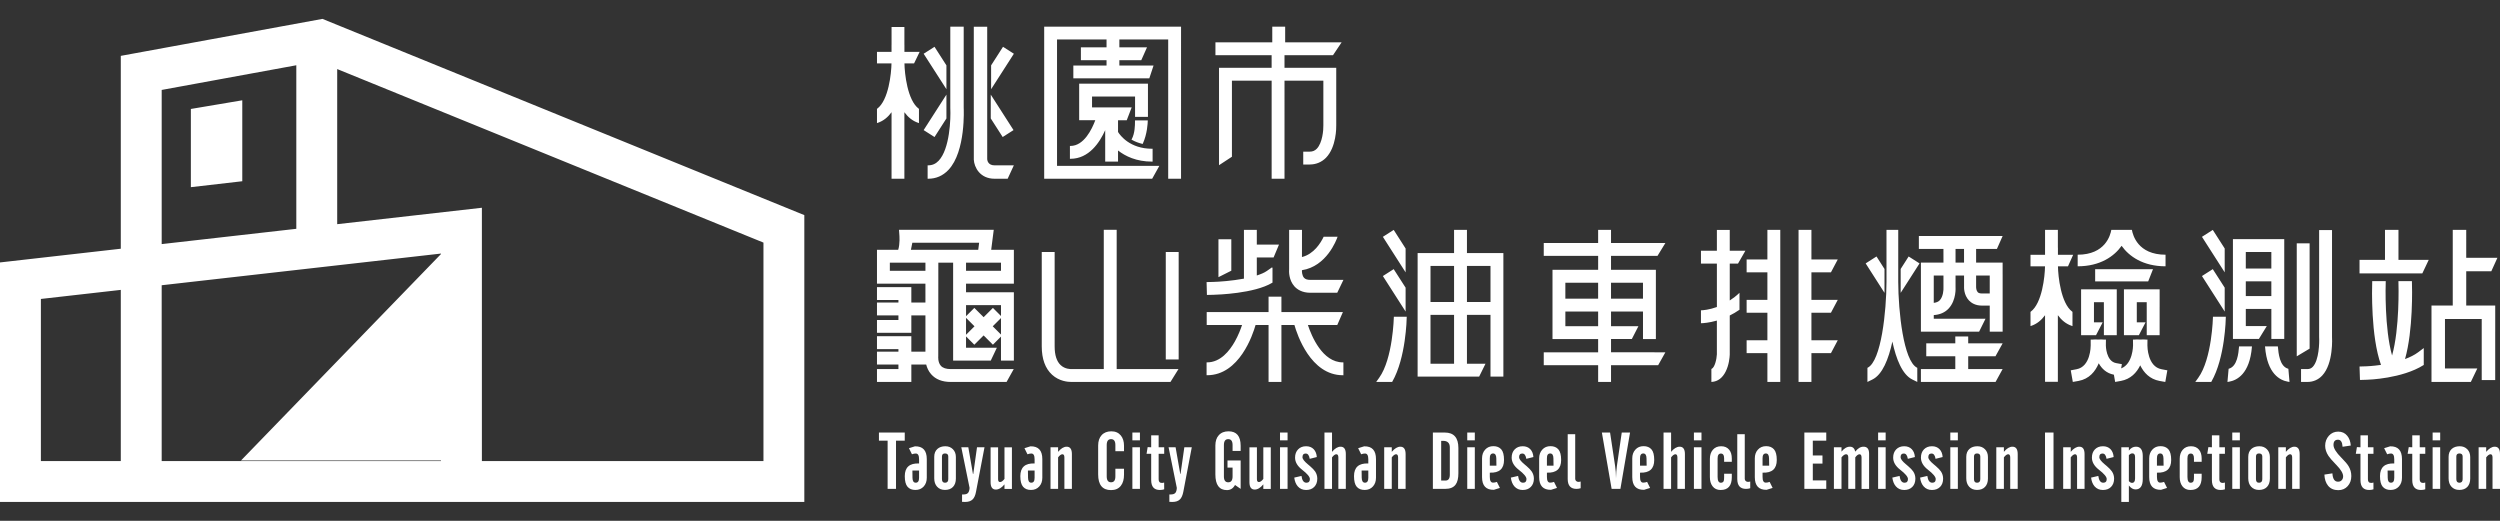 <?xml version="1.0" encoding="utf-8"?>
<!-- Generator: Adobe Illustrator 16.0.0, SVG Export Plug-In . SVG Version: 6.00 Build 0)  -->
<!DOCTYPE svg PUBLIC "-//W3C//DTD SVG 1.1//EN" "http://www.w3.org/Graphics/SVG/1.1/DTD/svg11.dtd">
<svg version="1.1" xmlns="http://www.w3.org/2000/svg" xmlns:xlink="http://www.w3.org/1999/xlink" x="0px" y="0px" width="240px"
	 height="50px" viewBox="0 0 240 50" enable-background="new 0 0 240 50" xml:space="preserve">
<rect x="0" y="0" width="240" height="50" fill="#333333" stroke="none"/>
<g id="圖層_2">
</g>
<g id="圖層_1">
	<path fill="#FFFFFF" d="M84.377,41.522h2.479v0.785h-0.839v4.626h-0.806v-4.626h-0.833V41.522z M88.971,44.072v1.791
		c0,0.342-0.098,0.619-0.291,0.836c-0.204,0.227-0.472,0.337-0.799,0.337c-0.325,0-0.58-0.1-0.756-0.305
		c-0.176-0.202-0.266-0.545-0.266-1.022c0-0.847,0.457-1.255,1.372-1.217v-0.398c0.001-0.372-0.104-0.557-0.313-0.557
		c-0.118,0-0.242,0.024-0.371,0.073l-0.287-0.584l0.576-0.18C88.592,42.831,88.971,43.241,88.971,44.072z M88.231,45.168h-0.64
		l0.008,0.7c0.005,0.315,0.108,0.471,0.311,0.471c0.215,0,0.321-0.155,0.32-0.471V45.168z M91.481,43.128
		c0.189,0.191,0.283,0.441,0.283,0.749v2.063c0,0.339-0.093,0.608-0.277,0.804c-0.185,0.192-0.439,0.29-0.768,0.29
		c-0.319,0-0.573-0.105-0.759-0.312c-0.182-0.199-0.273-0.468-0.273-0.801v-2.065c0-0.324,0.101-0.577,0.305-0.759
		c0.193-0.17,0.445-0.257,0.759-0.257C91.05,42.84,91.292,42.935,91.481,43.128z M91.034,43.825c0-0.196-0.104-0.294-0.315-0.294
		c-0.193,0-0.291,0.098-0.291,0.294v2.172c0,0.23,0.097,0.345,0.291,0.345c0.211,0,0.315-0.114,0.315-0.345V43.825z M93.434,45.497
		h-0.031l-0.444-2.558h-0.674l0.795,3.901c-0.016,0.219-0.063,0.378-0.144,0.473c-0.083,0.103-0.232,0.155-0.442,0.155h-0.136v0.708
		c0.068,0.008,0.165,0.011,0.292,0.011c0.322,0,0.562-0.082,0.728-0.248c0.15-0.15,0.26-0.395,0.32-0.729l0.815-4.271h-0.72
		L93.434,45.497z M96.43,45.975c-0.155,0.198-0.296,0.302-0.424,0.302c-0.126,0-0.189-0.093-0.189-0.271v-3.065h-0.72v3.346
		c0,0.472,0.166,0.711,0.501,0.711c0.283,0,0.56-0.166,0.832-0.5v0.437h0.714v-3.993H96.43V45.975z M100.063,44.072v1.791
		c0,0.342-0.098,0.619-0.293,0.836c-0.205,0.227-0.468,0.337-0.796,0.337c-0.328,0-0.58-0.1-0.757-0.305
		c-0.176-0.202-0.266-0.545-0.266-1.022c0-0.847,0.456-1.255,1.37-1.217v-0.398c0.001-0.372-0.101-0.557-0.312-0.557
		c-0.118,0-0.242,0.024-0.372,0.073l-0.289-0.584l0.576-0.18C99.684,42.831,100.063,43.241,100.063,44.072z M99.321,45.168h-0.64
		l0.011,0.7c0.006,0.315,0.109,0.471,0.312,0.471c0.215,0,0.319-0.155,0.317-0.471V45.168z M102.397,42.883
		c-0.275,0-0.547,0.168-0.82,0.494V42.94h-0.727v3.993h0.727v-3.026c0.151-0.201,0.292-0.299,0.414-0.299
		c0.129,0,0.191,0.104,0.191,0.312v3.014h0.72v-3.346C102.902,43.119,102.733,42.883,102.397,42.883z M106.689,41.406
		c-0.401,0-0.715,0.125-0.94,0.378c-0.214,0.235-0.326,0.57-0.326,0.987v2.771c0,1.005,0.413,1.508,1.238,1.508
		c0.419,0,0.735-0.142,0.949-0.428c0.198-0.255,0.295-0.608,0.295-1.059v-0.562h-0.829v0.735c0,0.378-0.138,0.564-0.415,0.564
		c-0.278,0-0.416-0.187-0.416-0.564V42.72c0-0.372,0.138-0.563,0.416-0.563c0.277,0,0.415,0.19,0.415,0.563v0.595h0.829v-0.521
		c0-0.409-0.102-0.741-0.304-0.987C107.383,41.542,107.08,41.406,106.689,41.406z M108.708,42.27h0.726v-0.747h-0.726V42.27z
		 M108.708,46.933h0.726v-3.993h-0.726V46.933z M111.23,41.792h-0.716v1.147l-0.339-0.017l-0.105,0.641h0.444v2.525
		c0,0.633,0.276,0.95,0.832,0.95c0.153,0,0.288-0.02,0.417-0.063l-0.005-0.651c-0.093,0.027-0.165,0.037-0.212,0.037
		c-0.213,0-0.316-0.113-0.316-0.344v-2.455h0.533v-0.624h-0.533V41.792z M113.331,45.497h-0.027l-0.447-2.558h-0.673l0.791,3.901
		c-0.012,0.219-0.058,0.378-0.138,0.473c-0.083,0.103-0.234,0.155-0.444,0.155h-0.134v0.708c0.065,0.008,0.163,0.011,0.288,0.011
		c0.321,0,0.565-0.082,0.73-0.248c0.15-0.15,0.258-0.395,0.322-0.729l0.812-4.271h-0.715L113.331,45.497z M117.939,41.406
		c-0.401,0-0.714,0.125-0.938,0.378c-0.217,0.235-0.325,0.57-0.325,0.987v2.771c0,1.005,0.37,1.508,1.108,1.508
		c0.344,0,0.604-0.167,0.777-0.492l0.541,0.374v-2.728h-1.263v0.688h0.488v0.846c0,0.378-0.139,0.564-0.417,0.564
		c-0.276,0-0.415-0.187-0.415-0.564V42.72c0-0.372,0.139-0.563,0.415-0.563c0.278,0,0.417,0.19,0.417,0.563v0.572h0.775v-0.499
		C119.102,41.871,118.715,41.406,117.939,41.406z M121.279,45.975c-0.153,0.198-0.295,0.302-0.423,0.302s-0.192-0.093-0.192-0.271
		v-3.065h-0.717v3.346c0,0.472,0.166,0.711,0.502,0.711c0.281,0,0.557-0.166,0.83-0.5v0.437h0.716v-3.993h-0.716V45.975z
		 M122.882,46.933h0.725v-3.993h-0.725V46.933z M122.882,42.27h0.725v-0.747h-0.725V42.27z M125.761,44.748
		c-0.075-0.063-0.146-0.123-0.213-0.18c-0.338-0.28-0.511-0.508-0.511-0.677c0-0.238,0.104-0.352,0.312-0.352
		c0.202,0,0.331,0.171,0.384,0.508l0.681-0.171c-0.023-0.318-0.123-0.568-0.299-0.753c-0.183-0.189-0.429-0.284-0.729-0.284
		c-0.317,0-0.575,0.1-0.767,0.299c-0.195,0.201-0.293,0.464-0.293,0.793c0,0.426,0.226,0.813,0.673,1.161
		c0.5,0.386,0.748,0.684,0.748,0.897c0,0.233-0.11,0.352-0.334,0.352c-0.257,0-0.414-0.218-0.47-0.652l-0.696,0.161
		c0.045,0.352,0.159,0.632,0.34,0.842c0.205,0.232,0.47,0.347,0.799,0.347c0.325,0,0.583-0.097,0.778-0.294s0.295-0.464,0.295-0.793
		c0-0.251-0.068-0.479-0.204-0.687C126.154,45.119,125.989,44.943,125.761,44.748z M128.693,42.883
		c-0.275,0-0.547,0.168-0.819,0.494v-1.854h-0.726v5.41h0.726v-3.026c0.155-0.201,0.292-0.299,0.417-0.299
		c0.127,0,0.192,0.104,0.192,0.312v3.014h0.716v-3.346C129.199,43.119,129.033,42.883,128.693,42.883z M132.095,44.072v1.791
		c0,0.342-0.098,0.619-0.292,0.836c-0.202,0.227-0.469,0.337-0.795,0.337c-0.328,0-0.581-0.1-0.76-0.305
		c-0.175-0.202-0.263-0.545-0.263-1.022c0-0.847,0.456-1.255,1.372-1.217v-0.398c0-0.372-0.104-0.557-0.313-0.557
		c-0.119,0-0.243,0.024-0.372,0.073l-0.289-0.584l0.577-0.18C131.717,42.831,132.095,43.241,132.095,44.072z M131.357,45.168h-0.642
		l0.01,0.7c0.008,0.315,0.109,0.471,0.313,0.471c0.214,0,0.319-0.155,0.319-0.471V45.168z M134.431,42.883
		c-0.276,0-0.547,0.168-0.821,0.494V42.94h-0.727v3.993h0.727v-3.026c0.153-0.201,0.293-0.299,0.416-0.299
		c0.127,0,0.192,0.104,0.192,0.312v3.014h0.721v-3.346C134.938,43.119,134.769,42.883,134.431,42.883z M140.005,43.008v2.419
		c0,0.494-0.089,0.863-0.27,1.099c-0.201,0.271-0.533,0.407-0.999,0.407h-1.18v-5.409h1.146
		C139.57,41.523,140.005,42.02,140.005,43.008z M139.183,42.964c0-0.431-0.215-0.643-0.644-0.643h-0.186v3.813h0.411
		c0.277,0,0.418-0.187,0.418-0.57V42.964z M140.856,42.27h0.726v-0.747h-0.726V42.27z M140.856,46.933h0.726v-3.993h-0.726V46.933z
		 M144.122,43.138c0.176,0.201,0.264,0.543,0.264,1.021c0,0.847-0.456,1.254-1.364,1.216v0.401
		c-0.005,0.372,0.102,0.557,0.313,0.557c0.115,0,0.238-0.023,0.366-0.072l0.29,0.579l-0.579,0.183
		c-0.757,0.013-1.136-0.393-1.136-1.224v-1.794c0-0.341,0.099-0.623,0.299-0.84c0.2-0.223,0.463-0.334,0.792-0.334
		C143.691,42.831,143.943,42.935,144.122,43.138z M143.656,44.704l-0.01-0.705c-0.006-0.31-0.109-0.467-0.308-0.467
		c-0.216,0-0.322,0.157-0.317,0.467v0.705H143.656z M146.554,44.748c-0.069-0.063-0.142-0.123-0.213-0.18
		c-0.34-0.28-0.51-0.508-0.51-0.677c0-0.238,0.105-0.352,0.311-0.352s0.329,0.171,0.385,0.508l0.68-0.171
		c-0.023-0.318-0.121-0.568-0.298-0.753c-0.183-0.189-0.424-0.284-0.73-0.284c-0.317,0-0.571,0.1-0.766,0.299
		c-0.196,0.201-0.293,0.464-0.293,0.793c0,0.426,0.226,0.813,0.673,1.161c0.5,0.386,0.748,0.684,0.748,0.897
		c0,0.233-0.109,0.352-0.33,0.352c-0.259,0-0.418-0.218-0.475-0.652l-0.695,0.161c0.044,0.352,0.158,0.632,0.339,0.842
		c0.208,0.232,0.474,0.347,0.799,0.347s0.584-0.097,0.779-0.294s0.296-0.464,0.296-0.793c0-0.251-0.07-0.479-0.207-0.687
		C146.948,45.119,146.784,44.943,146.554,44.748z M149.602,43.138c0.177,0.201,0.267,0.543,0.267,1.021
		c0,0.847-0.454,1.254-1.364,1.216v0.401c-0.004,0.372,0.1,0.557,0.308,0.557c0.117,0,0.244-0.023,0.371-0.072l0.288,0.579
		l-0.577,0.183c-0.757,0.013-1.136-0.393-1.136-1.224v-1.794c0-0.341,0.099-0.623,0.299-0.84c0.199-0.223,0.462-0.334,0.789-0.334
		C149.172,42.831,149.425,42.935,149.602,43.138z M149.139,44.704l-0.011-0.705c-0.004-0.31-0.106-0.467-0.309-0.467
		c-0.216,0-0.319,0.157-0.315,0.467v0.705H149.139z M151.311,46.178c-0.061-0.055-0.091-0.122-0.091-0.208v-4.287h-0.72v4.298
		c0,0.635,0.28,0.952,0.835,0.952c0.146,0,0.283-0.021,0.408-0.063v-0.644c-0.064,0.021-0.136,0.034-0.212,0.034
		C151.446,46.261,151.374,46.235,151.311,46.178z M155.223,44.723c-0.045,0.308-0.073,0.717-0.089,1.226v-0.098
		c0-0.367-0.027-0.742-0.085-1.128l-0.482-3.199h-0.787l0.936,5.409h0.843l0.926-5.409h-0.797L155.223,44.723z M158.54,43.138
		c0.177,0.201,0.265,0.543,0.265,1.021c0,0.847-0.453,1.254-1.363,1.216v0.401c-0.003,0.372,0.099,0.557,0.31,0.557
		c0.115,0,0.241-0.023,0.371-0.072l0.287,0.579l-0.577,0.183c-0.757,0.013-1.135-0.393-1.135-1.224v-1.794
		c0-0.341,0.098-0.623,0.299-0.84c0.195-0.223,0.461-0.334,0.789-0.334C158.111,42.831,158.364,42.935,158.54,43.138z
		 M158.077,44.704l-0.012-0.705c-0.006-0.31-0.108-0.467-0.307-0.467c-0.217,0-0.32,0.157-0.317,0.467v0.705H158.077z
		 M161.246,42.883c-0.276,0-0.551,0.168-0.821,0.494v-1.854H159.7v5.41h0.725v-3.026c0.154-0.201,0.292-0.299,0.415-0.299
		c0.127,0,0.191,0.104,0.191,0.312v3.014h0.721v-3.346C161.752,43.119,161.583,42.883,161.246,42.883z M162.616,46.933h0.726v-3.993
		h-0.726V46.933z M162.616,42.27h0.726v-0.747h-0.726V42.27z M165.229,42.839c-0.339,0-0.605,0.115-0.8,0.346
		c-0.186,0.22-0.28,0.504-0.28,0.862v1.76c0,0.358,0.084,0.648,0.254,0.871c0.182,0.242,0.44,0.361,0.779,0.361
		c0.715,0,1.071-0.41,1.071-1.232v-0.328h-0.737v0.306c0,0.188-0.011,0.313-0.035,0.379c-0.042,0.118-0.138,0.178-0.282,0.178
		c-0.205,0-0.309-0.187-0.309-0.557v-1.78c0-0.31,0.106-0.464,0.317-0.464c0.206,0,0.309,0.154,0.309,0.464v0.325h0.737v-0.314
		c0-0.355-0.082-0.638-0.25-0.841C165.819,42.954,165.563,42.839,165.229,42.839z M167.59,46.178
		c-0.062-0.055-0.093-0.122-0.093-0.208v-4.287h-0.719v4.298c0,0.635,0.28,0.952,0.837,0.952c0.143,0,0.279-0.021,0.407-0.063
		v-0.644c-0.068,0.021-0.136,0.034-0.215,0.034C167.724,46.261,167.651,46.235,167.59,46.178z M170.303,43.138
		c0.179,0.201,0.267,0.543,0.267,1.021c0,0.847-0.453,1.254-1.364,1.216v0.401c-0.005,0.372,0.101,0.557,0.307,0.557
		c0.118,0,0.244-0.023,0.372-0.072l0.288,0.579l-0.579,0.183c-0.756,0.013-1.132-0.393-1.132-1.224v-1.794
		c0-0.341,0.098-0.623,0.297-0.84c0.2-0.223,0.461-0.334,0.79-0.334C169.875,42.831,170.125,42.935,170.303,43.138z M169.841,44.704
		l-0.014-0.705c-0.002-0.31-0.106-0.467-0.305-0.467c-0.214,0-0.322,0.157-0.317,0.467v0.705H169.841z M173.218,46.934h2.103v-0.813
		h-1.292v-1.617h0.928v-0.779h-0.928v-1.418h1.292v-0.783h-2.103V46.934z M178.902,42.883c-0.29,0-0.556,0.16-0.796,0.473
		c-0.07-0.313-0.239-0.473-0.515-0.473c-0.291,0-0.557,0.16-0.807,0.473V42.94h-0.729v3.993h0.729v-3.026
		c0.162-0.201,0.309-0.299,0.445-0.299c0.139,0,0.205,0.104,0.205,0.312v3.014h0.671v-3.026c0.147-0.201,0.284-0.299,0.41-0.299
		s0.194,0.104,0.194,0.312v3.014h0.724V43.56C179.435,43.111,179.257,42.883,178.902,42.883z M180.299,42.27h0.724v-0.747h-0.724
		V42.27z M180.299,46.933h0.724v-3.993h-0.724V46.933z M183.177,44.748c-0.07-0.063-0.144-0.123-0.21-0.18
		c-0.343-0.28-0.511-0.508-0.511-0.677c0-0.238,0.105-0.352,0.31-0.352c0.207,0,0.33,0.171,0.386,0.508l0.678-0.171
		c-0.021-0.318-0.122-0.568-0.299-0.753c-0.182-0.189-0.424-0.284-0.73-0.284c-0.313,0-0.569,0.1-0.765,0.299
		c-0.194,0.201-0.292,0.464-0.292,0.793c0,0.426,0.225,0.813,0.673,1.161c0.498,0.386,0.747,0.684,0.747,0.897
		c0,0.233-0.109,0.352-0.331,0.352c-0.259,0-0.416-0.218-0.474-0.652l-0.695,0.161c0.047,0.352,0.157,0.632,0.342,0.842
		c0.203,0.232,0.471,0.347,0.795,0.347s0.586-0.097,0.781-0.294c0.196-0.197,0.294-0.464,0.294-0.793
		c0-0.251-0.067-0.479-0.204-0.687C183.573,45.119,183.408,44.943,183.177,44.748z M185.842,44.748
		c-0.07-0.063-0.143-0.123-0.213-0.18c-0.34-0.28-0.511-0.508-0.511-0.677c0-0.238,0.104-0.352,0.312-0.352
		c0.203,0,0.33,0.171,0.384,0.508l0.679-0.171c-0.021-0.318-0.119-0.568-0.298-0.753c-0.183-0.189-0.423-0.284-0.729-0.284
		c-0.316,0-0.571,0.1-0.767,0.299c-0.194,0.201-0.289,0.464-0.289,0.793c0,0.426,0.222,0.813,0.672,1.161
		c0.497,0.386,0.747,0.684,0.747,0.897c0,0.233-0.112,0.352-0.334,0.352c-0.255,0-0.413-0.218-0.471-0.652l-0.694,0.161
		c0.04,0.352,0.155,0.632,0.339,0.842c0.204,0.232,0.472,0.347,0.797,0.347s0.582-0.097,0.781-0.294
		c0.195-0.197,0.292-0.464,0.292-0.793c0-0.251-0.067-0.479-0.205-0.687C186.237,45.119,186.072,44.943,185.842,44.748z
		 M187.23,42.27h0.724v-0.747h-0.724V42.27z M187.23,46.933h0.724v-3.993h-0.724V46.933z M190.558,43.128
		c0.188,0.191,0.284,0.441,0.284,0.749v2.063c0,0.339-0.093,0.608-0.28,0.804c-0.182,0.192-0.438,0.29-0.766,0.29
		c-0.321,0-0.573-0.105-0.76-0.312c-0.18-0.199-0.274-0.468-0.274-0.801v-2.065c0-0.324,0.104-0.577,0.306-0.759
		c0.19-0.17,0.446-0.257,0.762-0.257C190.124,42.84,190.367,42.935,190.558,43.128z M190.108,43.825
		c0-0.196-0.103-0.294-0.313-0.294c-0.195,0-0.292,0.098-0.292,0.294v2.172c0,0.23,0.097,0.345,0.292,0.345
		c0.21,0,0.313-0.114,0.313-0.345V43.825z M193.194,42.883c-0.276,0-0.55,0.168-0.82,0.494V42.94h-0.729v3.993h0.729v-3.026
		c0.153-0.201,0.291-0.299,0.415-0.299c0.126,0,0.192,0.104,0.192,0.312v3.014h0.719v-3.346
		C193.7,43.119,193.531,42.883,193.194,42.883z M196.321,46.933h0.817v-5.41h-0.817V46.933z M199.612,42.883
		c-0.275,0-0.548,0.168-0.822,0.494V42.94h-0.725v3.993h0.725v-3.026c0.157-0.201,0.295-0.299,0.415-0.299
		c0.13,0,0.194,0.104,0.194,0.312v3.014h0.718v-3.346C200.117,43.119,199.95,42.883,199.612,42.883z M202.258,44.748
		c-0.075-0.063-0.145-0.123-0.215-0.18c-0.337-0.28-0.509-0.508-0.509-0.677c0-0.238,0.103-0.352,0.313-0.352
		c0.201,0,0.327,0.171,0.381,0.508l0.681-0.171c-0.022-0.318-0.122-0.568-0.297-0.753c-0.185-0.189-0.429-0.284-0.73-0.284
		c-0.319,0-0.575,0.1-0.769,0.299c-0.194,0.201-0.29,0.464-0.29,0.793c0,0.426,0.224,0.813,0.671,1.161
		c0.5,0.386,0.75,0.684,0.75,0.897c0,0.233-0.114,0.352-0.334,0.352c-0.256,0-0.416-0.218-0.474-0.652l-0.691,0.161
		c0.041,0.352,0.155,0.632,0.336,0.842c0.205,0.232,0.472,0.347,0.801,0.347c0.324,0,0.584-0.097,0.778-0.294
		s0.294-0.464,0.294-0.793c0-0.251-0.067-0.479-0.205-0.687C202.65,45.119,202.486,44.943,202.258,44.748z M205.705,43.771v2.211
		c0,0.67-0.232,1.003-0.698,1.003c-0.226,0-0.438-0.125-0.636-0.375v1.577h-0.725v-5.247h0.725v0.315
		c0.183-0.248,0.41-0.373,0.679-0.373C205.486,42.882,205.705,43.181,205.705,43.771z M204.966,43.876
		c0-0.233-0.087-0.353-0.254-0.353c-0.124,0-0.236,0.06-0.341,0.177v2.486c0.101,0.114,0.197,0.168,0.298,0.168
		c0.194,0,0.297-0.138,0.297-0.415V43.876z M208.168,43.138c0.176,0.201,0.265,0.543,0.265,1.021c0,0.847-0.456,1.254-1.366,1.216
		v0.401c-0.001,0.372,0.104,0.557,0.31,0.557c0.118,0,0.242-0.023,0.371-0.072l0.29,0.579l-0.581,0.183
		c-0.754,0.013-1.134-0.393-1.134-1.224v-1.794c0-0.341,0.098-0.623,0.299-0.84c0.198-0.223,0.461-0.334,0.787-0.334
		C207.739,42.831,207.989,42.935,208.168,43.138z M207.705,44.704l-0.012-0.705c-0.007-0.31-0.109-0.467-0.312-0.467
		c-0.212,0-0.316,0.157-0.315,0.467v0.705H207.705z M210.334,42.839c-0.339,0-0.603,0.115-0.799,0.346
		c-0.188,0.22-0.282,0.504-0.282,0.862v1.76c0,0.358,0.085,0.648,0.254,0.871c0.183,0.242,0.443,0.361,0.78,0.361
		c0.716,0,1.072-0.41,1.072-1.232v-0.328h-0.738v0.306c0,0.188-0.011,0.313-0.036,0.379c-0.041,0.118-0.137,0.178-0.281,0.178
		c-0.206,0-0.309-0.187-0.309-0.557v-1.78c0-0.31,0.104-0.464,0.316-0.464c0.205,0,0.31,0.154,0.31,0.464v0.325h0.738v-0.314
		c0-0.355-0.084-0.638-0.25-0.841C210.929,42.954,210.669,42.839,210.334,42.839z M213.058,41.792h-0.715v1.147l-0.339-0.017
		l-0.105,0.641h0.444v2.525c0,0.633,0.28,0.95,0.834,0.95c0.151,0,0.289-0.02,0.415-0.063l-0.002-0.651
		c-0.097,0.027-0.168,0.037-0.213,0.037c-0.213,0-0.319-0.113-0.319-0.344v-2.455h0.534v-0.624h-0.534V41.792z M214.298,42.27h0.728
		v-0.747h-0.728V42.27z M214.298,46.933h0.728v-3.993h-0.728V46.933z M217.625,43.128c0.188,0.191,0.283,0.441,0.283,0.749v2.063
		c0,0.339-0.091,0.608-0.276,0.804c-0.185,0.192-0.44,0.29-0.768,0.29c-0.317,0-0.572-0.105-0.759-0.312
		c-0.183-0.199-0.273-0.468-0.273-0.801v-2.065c0-0.324,0.1-0.577,0.302-0.759c0.192-0.17,0.447-0.257,0.764-0.257
		C217.192,42.84,217.437,42.935,217.625,43.128z M217.18,43.825c0-0.196-0.105-0.294-0.315-0.294c-0.196,0-0.292,0.098-0.292,0.294
		v2.172c0,0.23,0.096,0.345,0.292,0.345c0.21,0,0.315-0.114,0.315-0.345V43.825z M220.262,42.883c-0.273,0-0.548,0.168-0.818,0.494
		V42.94h-0.729v3.993h0.729v-3.026c0.15-0.201,0.289-0.299,0.413-0.299c0.128,0,0.191,0.104,0.191,0.312v3.014h0.72v-3.346
		C220.768,43.119,220.599,42.883,220.262,42.883z M224.822,43.99c-0.019-0.019-0.034-0.033-0.046-0.046
		c-0.507-0.507-0.761-0.917-0.761-1.232c0-0.333,0.144-0.5,0.433-0.5c0.266,0,0.413,0.226,0.439,0.677l0.787-0.117
		c-0.027-0.383-0.142-0.7-0.342-0.941c-0.214-0.264-0.503-0.396-0.867-0.396c-0.356,0-0.656,0.133-0.893,0.396
		c-0.235,0.266-0.357,0.583-0.357,0.961c0,0.328,0.107,0.657,0.319,0.975c0.118,0.179,0.345,0.441,0.676,0.784l0.079,0.081
		c0.433,0.445,0.651,0.809,0.651,1.092c0,0.155-0.045,0.28-0.135,0.374c-0.091,0.102-0.212,0.144-0.358,0.144
		c-0.328,0-0.504-0.263-0.537-0.801l-0.77,0.12c0.021,0.445,0.137,0.801,0.351,1.064c0.235,0.288,0.565,0.431,0.982,0.431
		c0.371,0,0.672-0.13,0.903-0.385c0.231-0.258,0.349-0.576,0.349-0.966c0-0.348-0.088-0.663-0.264-0.954
		C225.346,44.559,225.132,44.305,224.822,43.99z M227.32,41.792h-0.715v1.147l-0.342-0.017l-0.105,0.641h0.447v2.525
		c0,0.633,0.276,0.95,0.833,0.95c0.148,0,0.287-0.02,0.415-0.063l-0.003-0.651c-0.098,0.027-0.17,0.037-0.213,0.037
		c-0.214,0-0.317-0.113-0.317-0.344v-2.455h0.533v-0.624h-0.533V41.792z M230.59,44.072v1.791c0,0.342-0.099,0.619-0.292,0.836
		c-0.204,0.227-0.468,0.337-0.799,0.337c-0.326,0-0.577-0.1-0.755-0.305c-0.176-0.202-0.264-0.545-0.264-1.022
		c0-0.847,0.455-1.255,1.368-1.217v-0.398c0.001-0.372-0.102-0.557-0.312-0.557c-0.119,0-0.241,0.024-0.368,0.073l-0.291-0.584
		l0.576-0.18C230.211,42.831,230.59,43.241,230.59,44.072z M229.849,45.168h-0.639l0.011,0.7c0.002,0.315,0.108,0.471,0.313,0.471
		c0.214,0,0.316-0.155,0.315-0.471V45.168z M232.294,41.792h-0.717v1.147l-0.338-0.017l-0.106,0.641h0.444v2.525
		c0,0.633,0.276,0.95,0.832,0.95c0.15,0,0.29-0.02,0.417-0.063l-0.003-0.651c-0.096,0.027-0.166,0.037-0.213,0.037
		c-0.212,0-0.316-0.113-0.316-0.344v-2.455h0.532v-0.624h-0.532V41.792z M233.532,46.933h0.726v-3.993h-0.726V46.933z
		 M233.532,42.27h0.726v-0.747h-0.726V42.27z M236.86,43.128c0.187,0.191,0.28,0.441,0.28,0.749v2.063
		c0,0.339-0.092,0.608-0.275,0.804c-0.186,0.192-0.439,0.29-0.766,0.29c-0.32,0-0.574-0.105-0.762-0.312
		c-0.183-0.199-0.272-0.468-0.272-0.801v-2.065c0-0.324,0.102-0.577,0.301-0.759c0.193-0.17,0.449-0.257,0.765-0.257
		C236.426,42.84,236.668,42.935,236.86,43.128z M236.413,43.825c0-0.196-0.104-0.294-0.313-0.294c-0.195,0-0.293,0.098-0.293,0.294
		v2.172c0,0.23,0.098,0.345,0.293,0.345c0.209,0,0.313-0.114,0.313-0.345V43.825z M239.495,42.883c-0.276,0-0.549,0.168-0.82,0.494
		V42.94h-0.727v3.993h0.727v-3.026c0.155-0.201,0.293-0.299,0.415-0.299c0.128,0,0.192,0.104,0.192,0.312v3.014H240v-3.346
		C240,43.119,239.833,42.883,239.495,42.883z M90.108,15.433c-0.28,0.295-0.608,0.44-1.005,0.44h-0.051v1.286h0.051
		c0.758,0,1.408-0.282,1.942-0.842c1.695-1.786,1.47-5.936,1.47-5.974V2.558h-1.286v7.815C91.282,11.4,91.181,14.307,90.108,15.433z
		 M95.478,17.159h1.257l0.594-1.286h-1.851c-0.608,0-0.695-0.445-0.706-0.579V2.568h-1.287l0.001,12.759
		C93.523,16.063,94.083,17.159,95.478,17.159z M96.256,13.155l1.042-0.666l-2.185-3.406v2.288l1.116,1.74L96.256,13.155z
		 M95.147,6.275v2.29l2.185-3.406l-1.043-0.667L95.147,6.275z M90.857,6.275l-1.115-1.738l-0.027-0.045L88.67,5.159l2.187,3.406
		V6.275z M90.857,11.371V9.083L88.67,12.49l1.044,0.665L90.857,11.371z M85.589,10.773v6.386h1.232v-6.386
		c0.342,0.465,0.773,0.837,1.331,1.021l0.069,0.02V10.45L88.2,10.436c-1.092-0.808-1.359-3.393-1.372-4.349h0.923l0.534-1.106h-1.46
		V4.293h-0.001l0,0h-0.002V2.591h-1.232v1.702h-0.003V4.98H84.19v1.106h1.393c-0.013,0.956-0.28,3.541-1.373,4.349L84.19,10.45
		v1.364l0.068-0.02C84.816,11.61,85.248,11.238,85.589,10.773z M122.078,6.51h-5.052v9.35l1.239-0.813V7.744h3.813v9.415h1.235
		V7.744h2.592l0,0h1.137v4.296c0.012,0.428-0.082,1.675-0.633,2.241c-0.187,0.19-0.4,0.277-0.682,0.277h-0.616v1.234h0.616
		c0.611,0,1.151-0.225,1.567-0.647c1.008-1.038,0.988-2.913,0.985-3.125V6.51h-0.832l0,0h-4.135V5.299h4.657l0.826-1.235h-5.419
		V2.559h-1.238v1.505h-5.456v1.235h5.394V6.51z M107.331,15.515v-1.068c0.704,0.55,1.757,1.068,3.268,1.068h0.051v-1.235h-0.051
		c-2.134,0-3.071-1.289-3.268-1.611v-1.125h0.836l0.476-1.236h-3.807V9.268h4.13v1.952h1.237V8.032H103.6v2.274v0.913v0.323h1.548
		c-0.331,0.884-1.1,2.468-2.384,2.468h-0.052v1.234h0.052c1.779,0,2.811-1.575,3.335-2.748v3.018H107.331z M108.959,11.608v0.108
		c-0.003,0.29-0.004,1.075-0.312,1.642l-0.025,0.046l0.046,0.025c0.295,0.165,0.629,0.293,0.985,0.38l0.044,0.008l0.016-0.035
		c0.425-0.927,0.466-1.972,0.472-2.169l0.001-0.052h-1.226L108.959,11.608z M100.557,17.159h10.051l0.688-1.235h-9.821V3.791h4.753
		v0.753h-2.462V5.78h2.462v0.509h-3.187v1.234h7.293l0.408-1.234h-3.283V5.78h2.103l0.551-1.236h-2.654V3.791h4.688v13.367h1.233
		V3.791h0.001V2.558h-0.001h-1.233h-10.672h-1.233v1.233v13.367L100.557,17.159L100.557,17.159z M159.876,33.822l-0.692,1.235
		h-4.525v1.609h-1.237v-1.609H148.2v-1.235h5.221v-1.274h-3.146h-1.203h-0.032v-6.645h4.382v-1.338H148.2V23.33h5.221v-1.26h1.237
		v1.26h5.218l-0.757,1.235h-4.461v1.338h4.306v6.645h-1.237v-2.641h-3.068v1.406h2.63l-0.633,1.234h-1.997v1.274H159.876z
		 M154.658,27.141v1.533h3.068v-1.533H154.658z M150.274,27.141v1.533h3.146v-1.533H150.274z M153.421,31.313v-1.406h-3.146v1.406
		H153.421z M120.535,31.197h1.247v5.47h1.234v-5.47h1.248c0.259,0.918,1.549,4.826,4.653,4.826h0.05v-1.235h-0.05
		c-1.962,0-3.004-2.513-3.36-3.591h2.822l0.538-1.236h-5.901v-1.48h-1.234v1.48h-5.938v1.236h3.395
		c-0.133,0.397-0.355,0.983-0.685,1.573c-0.516,0.922-1.395,2.018-2.671,2.018h-0.051v1.234h0.051
		C118.984,36.022,120.276,32.112,120.535,31.197z M116.479,28.3c0.397-0.011,3.938-0.119,5.653-1.153l0.028-0.016v-1.394
		l-0.004-0.019l-0.039-0.055l-0.505,0.353c-0.241,0.169-0.581,0.309-0.959,0.431v-1.729h1.611l0.517-1.233h-2.128v-1.415h-1.235
		v4.68c-1.149,0.213-2.369,0.301-2.968,0.316l-0.618,0.013l0.032,1.235L116.479,28.3z M116.971,26.608l1.235-0.621v-3.016h-1.235
		V26.608z M123.756,22.064v3.765c-0.02,0.237-0.036,1.054,0.513,1.668c0.253,0.276,0.72,0.608,1.52,0.608h2.586l0.594-1.236h-3.18
		c-0.279,0-0.474-0.063-0.6-0.198c-0.19-0.21-0.212-0.588-0.202-0.732c2.36-0.366,3.305-2.87,3.422-3.214h-1.337
		c-0.282,0.598-0.939,1.666-2.084,1.951l0.003-2.611H123.756z M215.596,32.535h-1.235V31.3v-5.624v-2.254v-0.467h4.927v0.467v2.254
		v6.859h-1.238V29.66h-2.453v1.64h2.017l-0.759,1.235H215.596z M218.049,28.424v-1.413h-2.453v1.413H218.049z M215.596,25.676v0.1
		h2.453v-0.1v-1.484h-2.453V25.676z M216.186,33.252h-1.235l-0.005,0.046c-0.053,0.604-0.162,1.864-0.968,2.096l-0.032,0.011
		l-0.111,1.263l0.165-0.027c0.728-0.128,1.973-0.73,2.183-3.335L216.186,33.252z M219.793,36.667l-0.11-1.263l-0.036-0.011
		c-0.805-0.231-0.913-1.491-0.969-2.097l-0.005-0.045h-1.233l0.006,0.054c0.207,2.604,1.454,3.207,2.182,3.334L219.793,36.667z
		 M223.874,32.315V22.086h-1.237v10.268c0.032,0.54-0.011,2.22-0.605,2.855c-0.144,0.152-0.309,0.223-0.514,0.223H220.9v1.234h0.617
		c0.548,0,1.037-0.21,1.413-0.61C224.025,34.892,223.881,32.418,223.874,32.315z M221.723,23.359h-1.235v10.848l1.235-0.738V23.359z
		 M213.57,23.853l-1.115-1.739l-0.026-0.044l-1.041,0.665l2.183,3.41V23.853z M213.57,27.615l-1.115-1.736l-0.026-0.043
		l-1.041,0.664l2.183,3.409V27.615z M211.029,36.275l-0.283,0.391h1.532l0.016-0.027c1.318-2.296,1.383-6.05,1.385-6.207v-0.025
		h-1.234C212.444,30.447,212.355,34.446,211.029,36.275z M134.937,23.854l-1.115-1.743l-0.027-0.04l-1.039,0.664l2.182,3.411V23.854
		z M134.937,27.615l-1.115-1.736l-0.027-0.043l-1.039,0.664l2.182,3.409V27.615z M142.608,34.918L142,36.151h-4.672h-1.236h-0.001
		v-9.906h0.001v-1.952h3.498V22.07h1.237v2.223h3.497v1.952v1.025v8.881h-1.237v-5.924h-2.26v4.69H142.608z M140.827,25.531v3.463
		h2.26v-1.724v-1.025v-0.714H140.827z M137.329,27.271L137.329,27.271l-0.001,1.724h2.262v-3.463h-2.261V27.271z M137.328,34.918
		h2.262v-4.69h-2.262V34.918z M132.394,36.275l-0.279,0.391h1.529l0.017-0.027c1.315-2.296,1.384-6.05,1.385-6.207v-0.025h-1.235
		C133.81,30.447,133.719,34.446,132.394,36.275z M164.82,29.473c-0.74,0.267-1.327,0.313-1.528,0.318v1.24
		c0.219-0.004,0.79-0.043,1.528-0.256v3.238c-0.021,0.484-0.208,1.26-0.498,1.393l-0.029,0.014v1.246l0.054-0.005
		c0.557-0.038,1.013-0.38,1.317-0.991c0.321-0.637,0.381-1.349,0.392-1.631v-3.752c0.305-0.153,0.617-0.328,0.935-0.551V28.11
		c-0.311,0.301-0.625,0.534-0.935,0.737v-3.541h0.792l0.71-1.236h-1.502v-1.995h-1.235v1.995h-1.529v1.236h1.529V29.473z
		 M169.67,24.906h-1.994v1.235h1.994v2.645h-1.994v1.235h1.994v2.643h-1.994V33.9h1.994v2.767h1.237V22.07h-1.237V24.906z
		 M173.897,32.665v-2.644h1.875l0.654-1.235h-2.529v-2.644h1.875l0.654-1.236h-2.529V22.07h-1.236v14.597h1.236V33.9h1.875
		l0.654-1.235H173.897z M188.948,35.429v-1.229h2.618l0.687-1.238h-3.305v-0.662h-1.239v0.662h-2.788v1.238h2.788v1.229h-3.302
		v1.237h3.302v0.001h1.239v-0.001h2.626l0.679-1.237H188.948z M182.231,27.065v-4.996h-0.003h-1.121h-0.004v4.996
		c-0.008,2.834-0.505,7.579-1.804,8.235l-0.025,0.012v1.354l0.468-0.228c0.976-0.472,1.564-1.975,1.926-3.646
		c0.36,1.671,0.949,3.174,1.926,3.646l0.466,0.228v-1.354l-0.024-0.012C182.734,34.645,182.24,29.899,182.231,27.065z
		 M180.911,25.821l-0.74-1.159l-0.029-0.04l-1.039,0.665l1.809,2.828V25.821z M183.204,24.662l-0.74,1.159v2.294l1.812-2.828
		l-1.045-0.665L183.204,24.662z M186.57,23.895h-2.359v-1.238h8.042l-0.548,1.238h-1.998v1.316h2.545v1.141h0.001v5.485h-1.238v-2.5
		h-0.756c-0.641,0-1.026-0.271-1.239-0.494c-0.51-0.538-0.476-1.284-0.47-1.367l-0.001-1.026h-0.817v1.117
		c0,0,0.098,1.233-0.661,2.05c-0.358,0.385-0.853,0.595-1.429,0.63V30.6h4.967l-0.612,1.237h-4.354h-0.71h-0.525v-5.388v-0.655
		v-0.583h2.165L186.57,23.895z M186.572,26.449h-0.931v2.626c0.24-0.028,0.44-0.101,0.578-0.252
		c0.332-0.355,0.368-1.018,0.354-1.221L186.572,26.449z M189.707,26.449v1.061c-0.005,0.133,0.021,0.398,0.158,0.54
		c0.028,0.03,0.122,0.125,0.394,0.125h0.756v-1.726H189.707z M188.547,23.895h-0.815v1.316h0.816L188.547,23.895z M198.89,31.283
		l0.068,0.025v-1.372l-0.021-0.013c-1.094-0.81-1.358-3.398-1.372-4.354h0.962l0.496-1.108h-1.461v-0.687h-0.002h-0.004v-1.705
		h-1.23v1.705h-0.001v0.687h-1.396v1.108h1.393c-0.013,0.956-0.279,3.545-1.372,4.354l-0.021,0.013v1.371l0.066-0.024
		c0.558-0.185,0.988-0.557,1.33-1.021v6.394h1.23v-6.397C197.897,30.724,198.33,31.098,198.89,31.283z M206.686,25.846h-5.551v1.166
		h5.092L206.686,25.846z M201.973,29.456v2.723h1.236v-2.723v-0.435v-1.245h-3.424v1.245v0.435v1.491v1.231h1.235h0.198l0.639-1.231
		h-0.837v-1.491h0.001v-0.445h0.951v0.011V29.456z M206.086,29.456v2.723h1.238v-2.723h0.001v-1.68h-3.427v1.245v0.435v1.491v1.231
		h1.234h0.2l0.639-1.231h-0.839v-1.491v-0.435v-0.011h0.953v0.011V29.456z M207.868,36.667l0.197-1.116l-0.552-0.104
		c-1.356-0.244-1.362-2.198-1.362-2.28l0.006-0.567l-0.269-0.003v-0.008l-0.427,0.004l-0.427-0.004v0.008l-0.269,0.003l0.007,0.567
		c0,0.021-0.012,1.774-1.143,2.198l0.071-0.406l-0.552-0.101c-0.973-0.176-0.986-1.677-0.986-1.691l0.008-0.566l-0.349-0.004v-0.008
		l-0.401,0.004l-0.369-0.004v0.008l-0.346,0.003l0.001,0.567c0,0.081-0.004,2.034-1.363,2.28l-0.551,0.104l0.198,1.115l0.553-0.098
		c1.024-0.188,1.611-0.913,1.936-1.694c0.289,0.519,0.745,0.961,1.454,1.097l0.122,0.695l0.552-0.098
		c0.938-0.172,1.514-0.794,1.854-1.497c0.341,0.703,0.916,1.325,1.854,1.498L207.868,36.667z M203.675,23.599
		c0.713,1.005,2.054,1.966,4.217,1.966v-1.113c-2.656,0-3.142-1.885-3.229-2.382h-0.355h-1.265h-0.357
		c-0.087,0.497-0.571,2.382-3.229,2.382v1.113C201.62,25.564,202.962,24.604,203.675,23.599z M230.253,22.07h-1.294v2.88h-2.444
		v1.295h6.029l0.613-1.295h-2.904V22.07z M226.515,35.185l0.042,1.291l0.674-0.021c0.137-0.002,3.377-0.11,5.427-1.405l0.023-0.016
		v-1.621l-0.54,0.406c-0.359,0.268-0.797,0.479-1.259,0.651c0.788-2.77,0.685-6.835,0.662-7.481h-1.295
		c0.015,0.432,0.124,4.529-0.61,7.139c-0.734-2.609-0.625-6.707-0.607-7.139h-1.299c-0.023,0.691-0.144,5.296,0.843,8.04
		c-0.79,0.113-1.372,0.135-1.385,0.135L226.515,35.185z M234.717,31.842v-0.965v-0.25h3.528v0.067v1.147v4.643h1.295v-4.643h0.001
		v-2.511h-2.783v-3.29h2.408l0.587-1.294h-2.995V22.07h-1.294v7.261h-2.041v1.546v0.965v4.825h0.225h1.069h2.483l0.622-1.296h-3.105
		V31.842z M95.155,23.979h2.177v3.252h-4.593v0.825h0.413h0.161h4.019v6.559h-1.237v-2.306l-0.775,0.783l-0.037-0.038l-0.855-0.854
		l-0.892,0.892l-0.796-0.796v1.087h2.959l-0.584,1.232H92.74h0h-0.722H91.5h0v-9.4h-1.42l-0.007,8.987c0,0-0.059,0.564,0.248,0.912
		c0.186,0.212,0.507,0.318,0.944,0.318h6.054l-0.688,1.235h-5.366c-0.814,0-1.447-0.25-1.878-0.746
		c-0.259-0.295-0.396-0.625-0.472-0.929h-1.425v1.675H84.19v-1.235h2.059v-0.439H84.19v-1.236h2.059v-0.243H84.19v-1.236h3.298
		v1.479h1.353v-3.478h-1.353v1.673H84.19v-1.235h2.059v-0.438H84.19v-1.234h2.059v-0.247H84.19v-1.235h3.298v1.482h1.353V27.23
		H84.19v-3.252h2.039c0.173-0.581,0.129-1.249,0.095-1.632c-0.009-0.11-0.019-0.195-0.018-0.244l0.002-0.038h1.106h0.279h7.705
		l-0.006,0.06L95.155,23.979z M87.448,23.979h4.58h0.7h1.183l0.086-0.678h-6.413C87.55,23.516,87.505,23.743,87.448,23.979z
		 M88.842,25.214h-3.417v0.781h3.417V25.214z M93.552,31.325l-0.813-0.812v1.624L93.552,31.325z M96.095,32.116v-1.583l-0.792,0.791
		L96.095,32.116z M92.74,29.294v1.06l0.794-0.794l0.04,0.036l0.855,0.854l0.891-0.891l0.776,0.778v-1.044h-2.782h-0.161H92.74z
		 M96.095,25.214h-3.355v0.781h3.355V25.214z M111.914,34.511h1.238V24.19h-1.238V34.511z M113.135,35.429l-5.934,0.001V22.064
		h-1.238V35.43l-3.105,0.001c-0.076,0-0.619,0.012-1.034-0.38c-0.382-0.355-0.578-0.958-0.578-1.796V24.19h-1.238v9.064
		c0,1.205,0.336,2.122,0.994,2.723c0.684,0.624,1.511,0.689,1.835,0.689c0.046,0,0.083,0,0.11-0.003h9.421L113.135,35.429z
		 M30.955,1.813l46.26,18.838v27.537H46.26H11.596H0V25.194l11.596-1.316V5.362L30.955,1.813z M15.522,23.433l12.924-1.467V6.265
		L15.522,8.634V23.433z M11.596,44.265V27.829l-7.671,0.87v15.565H11.596z M42.334,44.265v-0.06H23.138l19.196-19.816v-0.046
		l-26.812,3.041v16.881H42.334z M73.292,23.289L32.371,6.63v14.891l13.89-1.576v24.32h27.031V23.289z M18.323,10.46v7.508
		l4.936-0.569V9.628L18.323,10.46z"/>
</g>
</svg>
